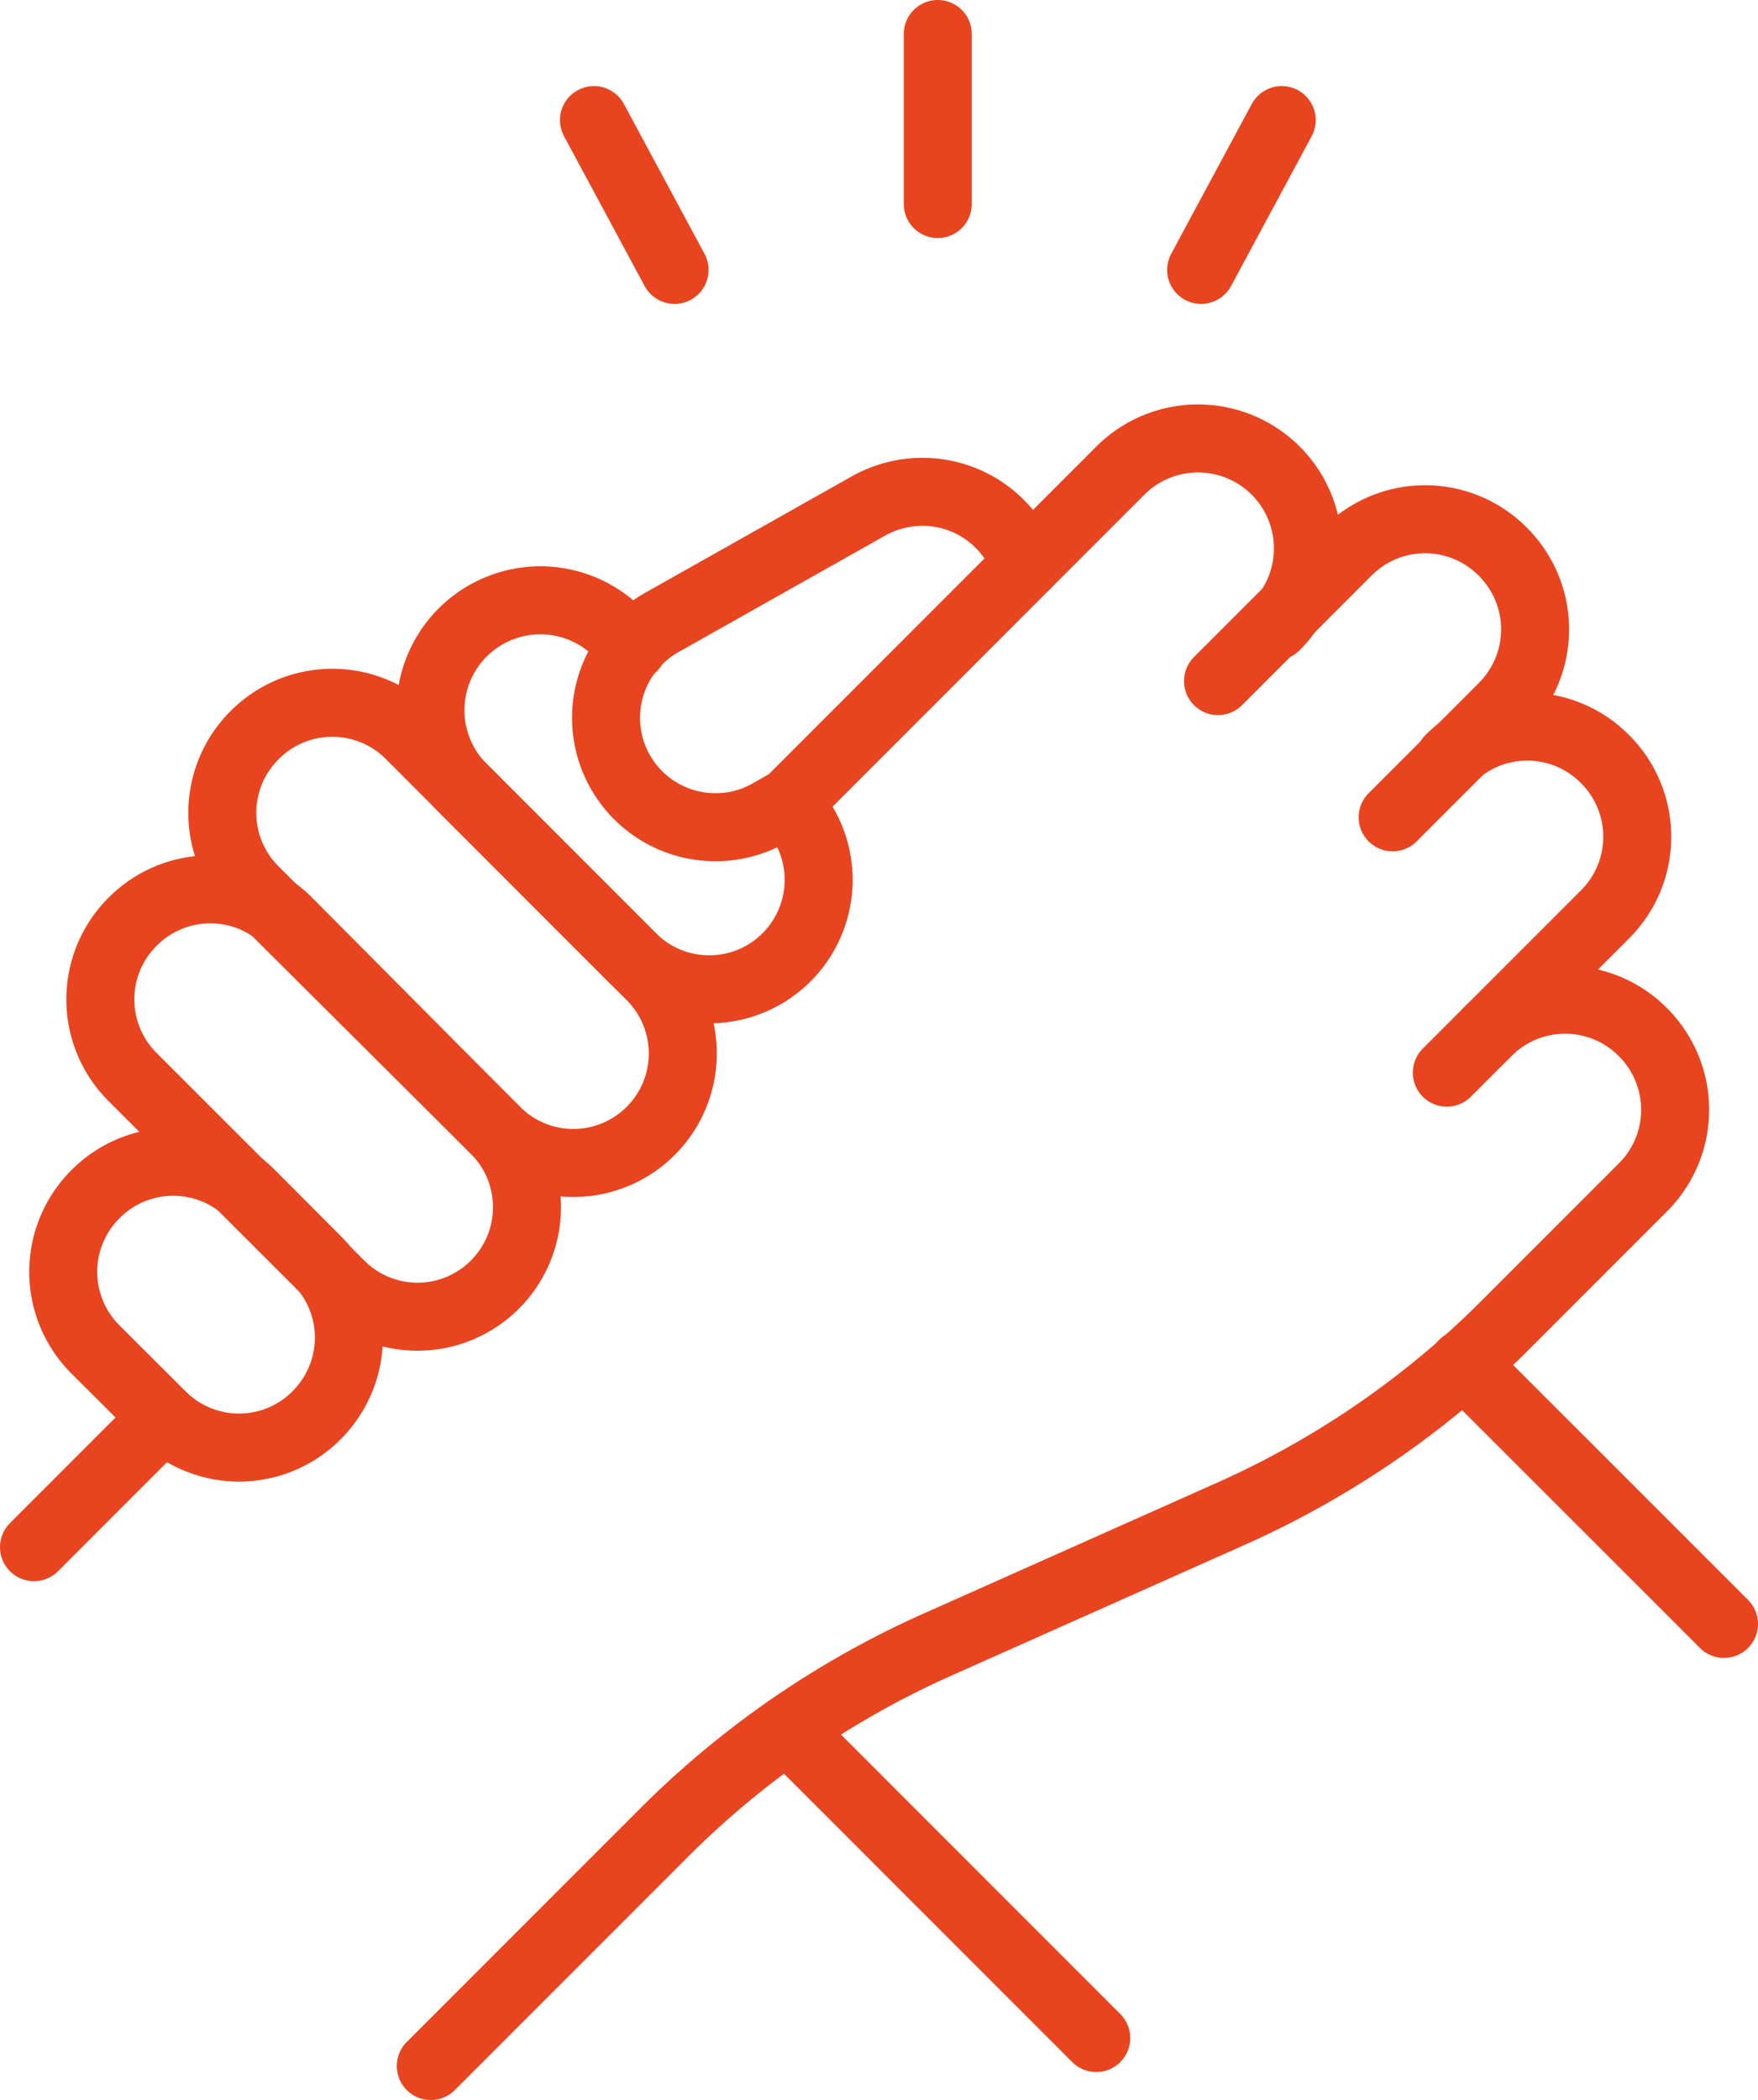<svg xmlns="http://www.w3.org/2000/svg" viewBox="0 0 90.51 108.07"><g id="bfd6b518-5af3-4cce-b436-6f16033fb0eb" data-name="Calque 2"><g id="befde1cb-f9b3-4e39-bc8c-b31bf5edfff3" data-name="Elements"><line x1="48.28" y1="1.75" x2="48.28" y2="10.5" style="fill:none;stroke:#e8441f;stroke-linecap:round;stroke-linejoin:round;stroke-width:3.5px"></line><line x1="65.99" y1="6.18" x2="61.84" y2="13.89" style="fill:none;stroke:#e8441f;stroke-linecap:round;stroke-linejoin:round;stroke-width:3.5px"></line><line x1="30.58" y1="6.18" x2="34.73" y2="13.89" style="fill:none;stroke:#e8441f;stroke-linecap:round;stroke-linejoin:round;stroke-width:3.5px"></line><path d="M71.7,42.06l5.67-5.67a5.64,5.64,0,0,0,0-8h0a5.63,5.63,0,0,0-8,0l-6.66,6.66" style="fill:none;stroke:#e8441f;stroke-linecap:round;stroke-linejoin:round;stroke-width:3.5px"></path><path d="M74.49,55.2l8.14-8.14a5.64,5.64,0,0,0,0-8h0a5.63,5.63,0,0,0-8,0" style="fill:none;stroke:#e8441f;stroke-linecap:round;stroke-linejoin:round;stroke-width:3.5px"></path><path d="M76.58,53.11a5.64,5.64,0,0,1,8,0h0a5.64,5.64,0,0,1,0,8l-7.23,7.23A47.12,47.12,0,0,1,63.15,78L48.34,84.6a46.92,46.92,0,0,0-14.16,9.72l-12,12" style="fill:none;stroke:#e8441f;stroke-linecap:round;stroke-linejoin:round;stroke-width:3.5px"></path><line x1="8.42" y1="72.95" x2="1.75" y2="79.62" style="fill:none;stroke:#e8441f;stroke-linecap:round;stroke-linejoin:round;stroke-width:3.5px"></line><path d="M40.55,41.35,57.68,24.22a5.63,5.63,0,0,1,8,8" style="fill:none;stroke:#e8441f;stroke-linecap:round;stroke-linejoin:round;stroke-width:3.5px"></path><path d="M33.49,50.22,21.11,37.83a5.64,5.64,0,0,0-8,0h0a5.64,5.64,0,0,0,0,8L25.52,58.18a5.63,5.63,0,0,0,8,0h0A5.63,5.63,0,0,0,33.49,50.22Z" style="fill:none;stroke:#e8441f;stroke-linecap:round;stroke-linejoin:round;stroke-width:3.5px"></path><path d="M17.52,66.11,6.83,55.43a5.64,5.64,0,0,1,0-8h0a5.64,5.64,0,0,1,8,0L25.48,58.14a5.63,5.63,0,0,1-.34,8.28h0A5.62,5.62,0,0,1,17.52,66.11Z" style="fill:none;stroke:#e8441f;stroke-linecap:round;stroke-linejoin:round;stroke-width:3.5px"></path><path d="M8.32,72.84l-3.4-3.39a5.64,5.64,0,0,1,0-8h0a5.64,5.64,0,0,1,8,0l3.39,3.4a5.63,5.63,0,0,1,.32,7.62h0A5.63,5.63,0,0,1,8.32,72.84Z" style="fill:none;stroke:#e8441f;stroke-linecap:round;stroke-linejoin:round;stroke-width:3.5px"></path><path d="M40.55,41.35a5.63,5.63,0,0,1-8.07,7.86l-8.66-8.66a5.64,5.64,0,0,1,8-8l.76.76" style="fill:none;stroke:#e8441f;stroke-linecap:round;stroke-linejoin:round;stroke-width:3.5px"></path><path d="M52.8,29.09a5,5,0,0,0-.41-.92,5.62,5.62,0,0,0-4.9-2.86,5.72,5.72,0,0,0-2.78.73l-10.65,6a5.63,5.63,0,0,0,2.79,10.53,5.57,5.57,0,0,0,2.76-.73l.93-.53h0" style="fill:none;stroke:#e8441f;stroke-linecap:round;stroke-linejoin:round;stroke-width:3.5px"></path><line x1="75.35" y1="70.17" x2="88.76" y2="83.57" style="fill:none;stroke:#e8441f;stroke-linecap:round;stroke-linejoin:round;stroke-width:3.5px"></line><line x1="40.55" y1="88.99" x2="56.44" y2="104.88" style="fill:none;stroke:#e8441f;stroke-linecap:round;stroke-linejoin:round;stroke-width:3.5px"></line></g></g></svg>